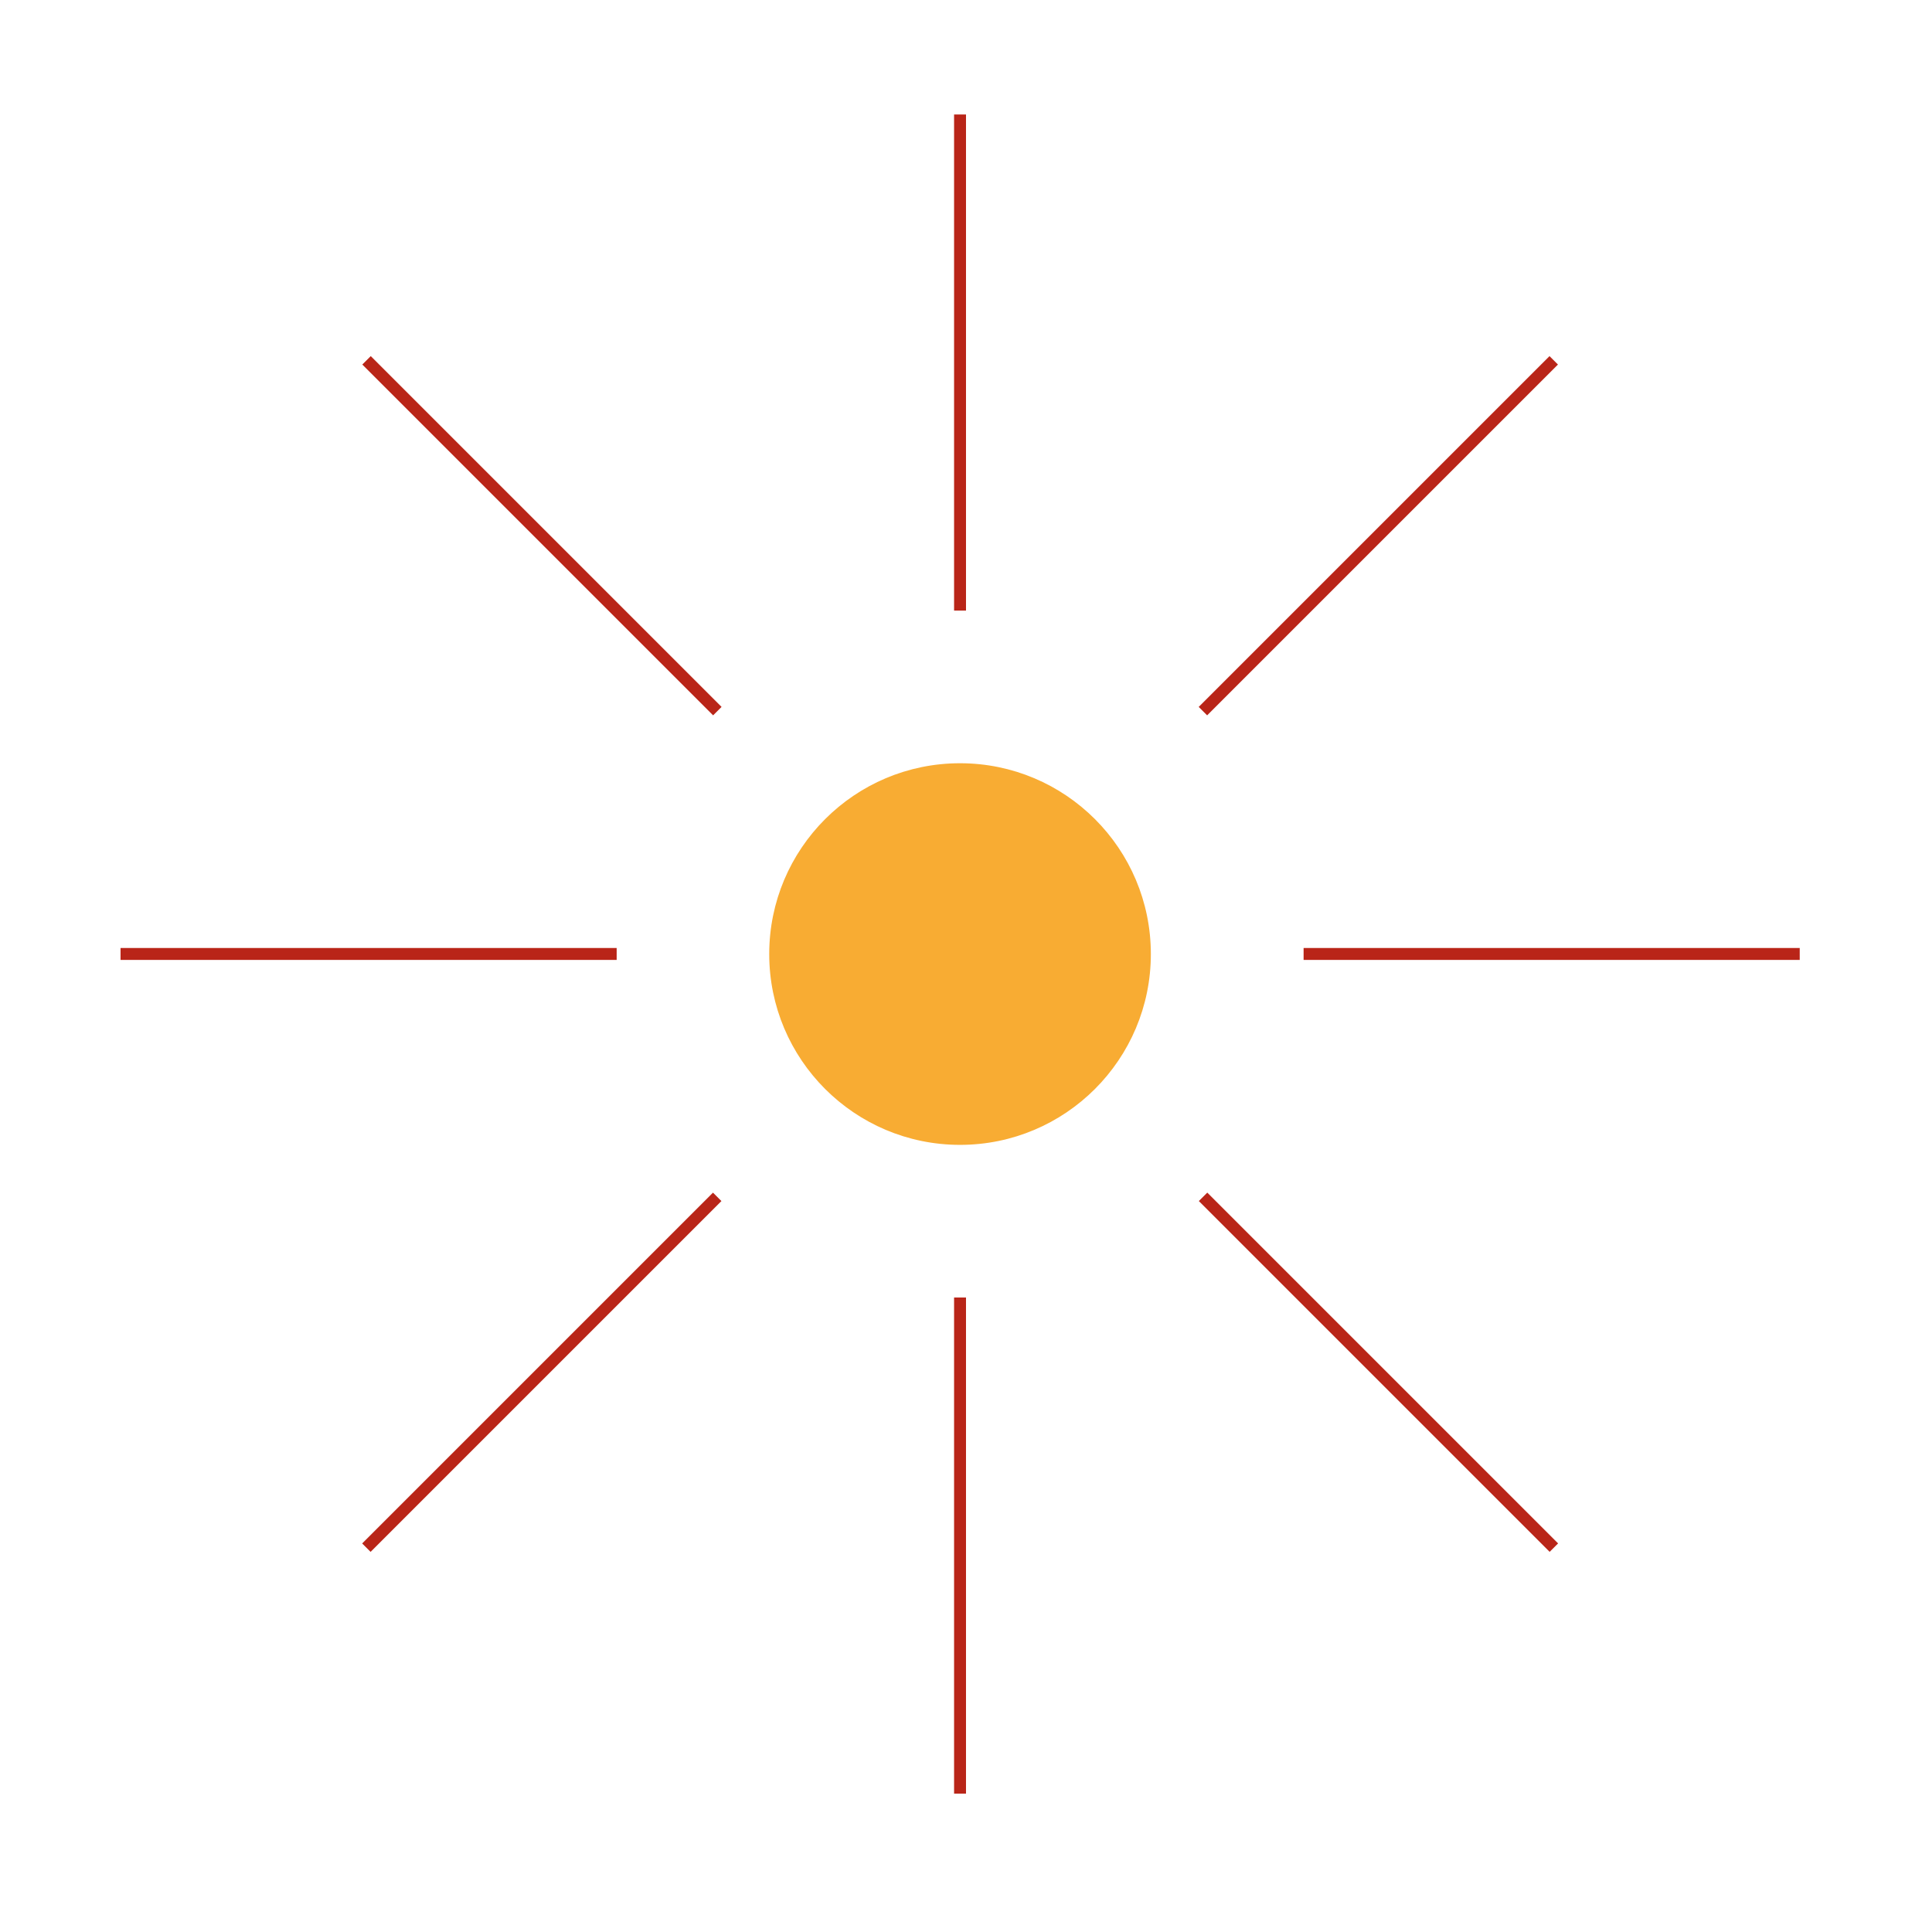 <?xml version="1.0" encoding="UTF-8"?>
<svg xmlns="http://www.w3.org/2000/svg" width="81" height="80" viewBox="0 0 81 80" fill="none">
  <path d="M40.25 47.75C35.97 47.75 32.5 44.28 32.5 40C32.5 35.72 35.97 32.25 40.25 32.25C44.53 32.25 48 35.72 48 40C48 44.28 44.53 47.75 40.25 47.75Z" fill="#F8AC33" stroke="#F8AC33" stroke-width="0.5"></path>
  <path d="M40.25 4.8V25.6" stroke="#B92518" stroke-width="0.5"></path>
  <path d="M40.25 54.4V75.2" stroke="#B92518" stroke-width="0.5"></path>
  <path d="M75.454 39.996L54.654 39.996" stroke="#B92518" stroke-width="0.5"></path>
  <path d="M25.854 39.996L5.054 39.996" stroke="#B92518" stroke-width="0.5"></path>
  <path d="M65.141 15.107L50.433 29.815" stroke="#B92518" stroke-width="0.5"></path>
  <path d="M30.069 50.18L15.361 64.888" stroke="#B92518" stroke-width="0.5"></path>
  <path d="M65.147 64.887L50.439 50.179" stroke="#B92518" stroke-width="0.5"></path>
  <path d="M30.075 29.815L15.367 15.107" stroke="#B92518" stroke-width="0.5"></path>
</svg>
